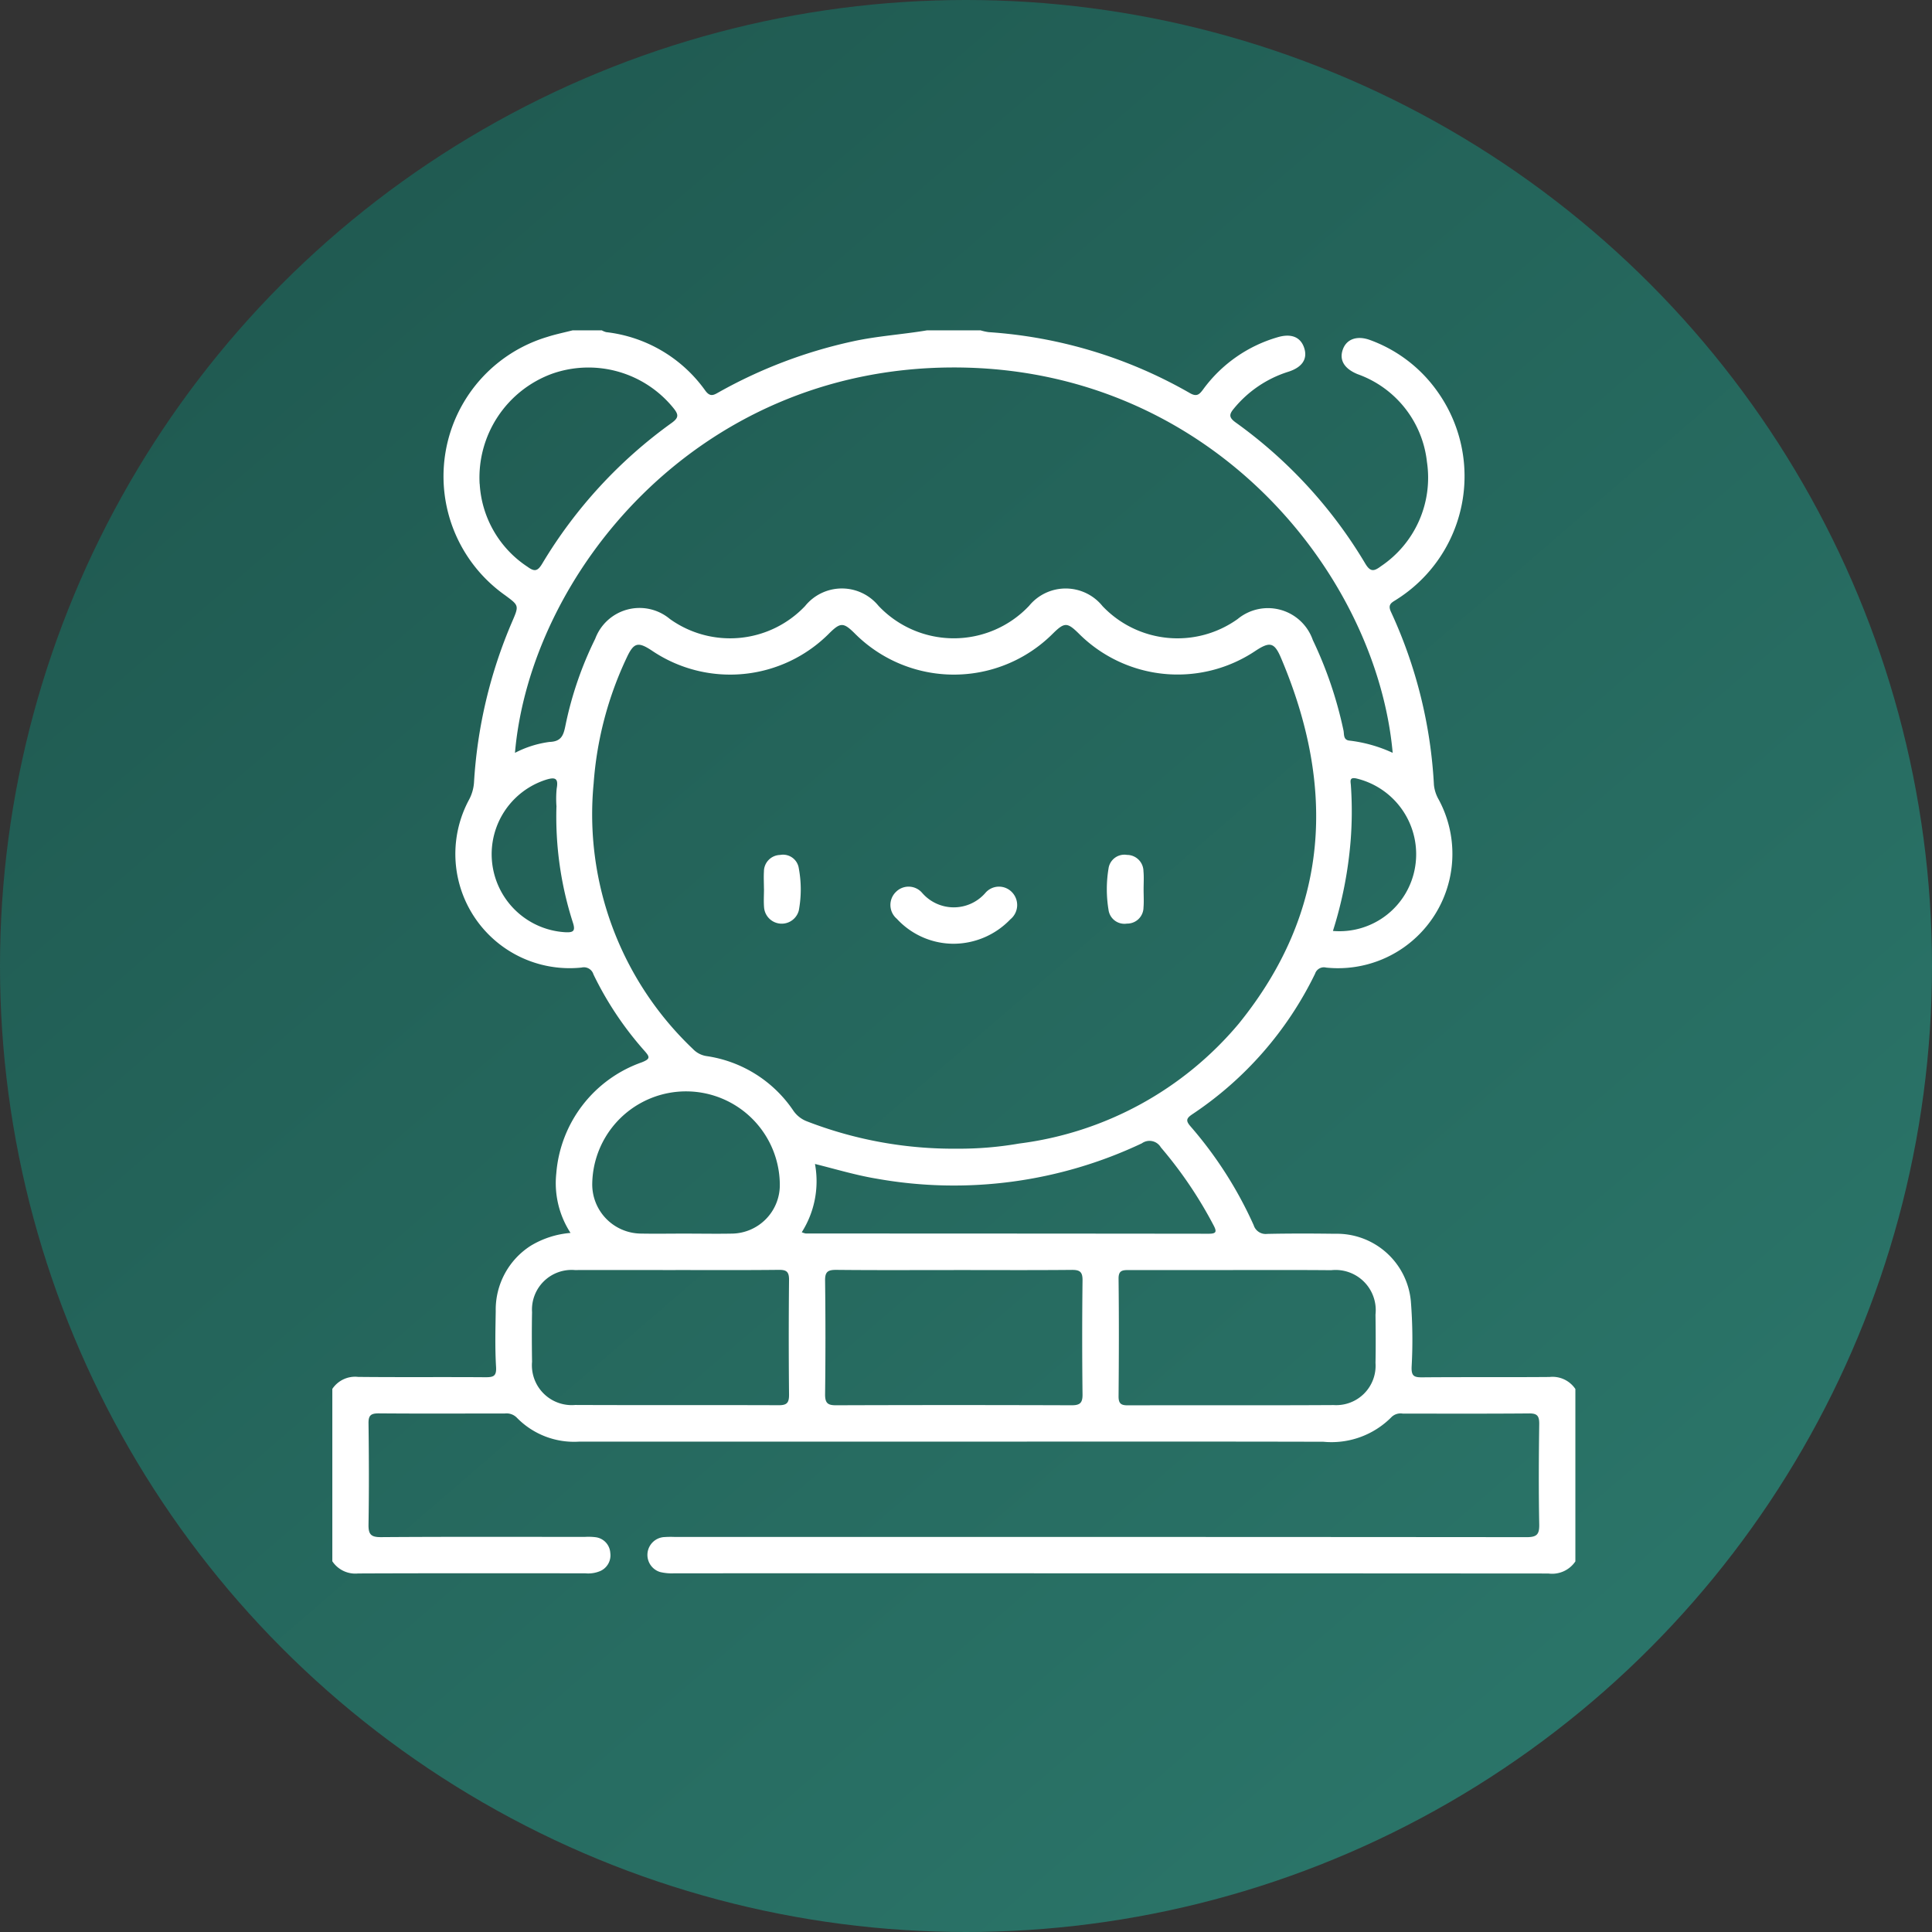 <svg xmlns="http://www.w3.org/2000/svg" xmlns:xlink="http://www.w3.org/1999/xlink" width="95" height="95" viewBox="0 0 95 95">
  <rect x="0" y="0" width="95" height="95" fill="#333333" stroke="none"/>
  <defs>
    <linearGradient id="linear-gradient" x1="0.13" y1="0.17" x2="0.813" y2="0.962" gradientUnits="objectBoundingBox">
      <stop offset="0" stop-color="#205b52"/>
      <stop offset="1" stop-color="#2b766a"/>
    </linearGradient>
  </defs>
  <g id="Group_322" data-name="Group 322" transform="translate(-140 -2216.782)">
    <circle id="Ellipse_24" data-name="Ellipse 24" cx="47.5" cy="47.5" r="47.5" transform="translate(140 2216.782)" fill="url(#linear-gradient)"/>
    <g id="Group_314" data-name="Group 314" transform="translate(156.337 2233.025)">
      <path id="Path_1124" data-name="Path 1124" d="M837.751,45h2.626a2.69,2.69,0,0,0,.4.089,22.916,22.916,0,0,1,9.9,3c.348.2.475.049.659-.2a6.913,6.913,0,0,1,3.65-2.549c.672-.2,1.135-.01,1.309.53s-.1.951-.789,1.169a5.642,5.642,0,0,0-2.675,1.815c-.243.29-.233.441.094.677a23.026,23.026,0,0,1,6.371,6.937c.251.421.428.388.769.133a5.239,5.239,0,0,0,2.264-5.133,5.172,5.172,0,0,0-3.411-4.313c-.661-.272-.914-.7-.72-1.226.187-.508.709-.687,1.349-.447a6.98,6.98,0,0,1,3.308,2.541,7.168,7.168,0,0,1-2,10.2c-.225.152-.48.227-.294.622a23.166,23.166,0,0,1,2.112,8.509,1.82,1.82,0,0,0,.237.723,5.624,5.624,0,0,1-5.538,8.258.455.455,0,0,0-.543.3,17.464,17.464,0,0,1-6.053,6.923c-.293.2-.3.319-.074.582A19.679,19.679,0,0,1,853.809,89a.618.618,0,0,0,.667.43c1.113-.024,2.228-.02,3.342-.006a3.652,3.652,0,0,1,3.721,3.325,23.907,23.907,0,0,1,.037,3.218c-.016.449.114.519.515.516,2.089-.018,4.178,0,6.266-.017a1.352,1.352,0,0,1,1.271.591v8.477a1.379,1.379,0,0,1-1.328.595q-21.486-.014-42.972-.01a2.47,2.47,0,0,1-.706-.063.879.879,0,0,1,.173-1.716,4.821,4.821,0,0,1,.537-.009h15.279q13.31,0,26.619.011c.5,0,.63-.131.621-.624-.032-1.651-.023-3.3,0-4.953,0-.385-.1-.511-.5-.507-2.069.018-4.138.009-6.207.009a.64.64,0,0,0-.547.16,4.146,4.146,0,0,1-3.354,1.224c-5.729-.015-11.459-.007-17.189-.007q-9.7,0-19.4,0a3.928,3.928,0,0,1-3.075-1.175.705.705,0,0,0-.587-.208c-2.069,0-4.138.011-6.207-.006-.388,0-.508.1-.5.5.021,1.651.027,3.3,0,4.954-.009.485.106.636.614.632,3.342-.024,6.684-.012,10.026-.012a2.876,2.876,0,0,1,.536.017.826.826,0,0,1,.712.773.844.844,0,0,1-.48.883,1.518,1.518,0,0,1-.758.117c-3.72,0-7.44-.008-11.161.008a1.357,1.357,0,0,1-1.269-.6V97.053a1.345,1.345,0,0,1,1.27-.591c2.088.022,4.176,0,6.263.016.392,0,.546-.051.518-.511-.055-.911-.031-1.829-.016-2.743a3.728,3.728,0,0,1,1.732-3.218,4.493,4.493,0,0,1,1.946-.624,4.492,4.492,0,0,1-.7-2.93,6.318,6.318,0,0,1,4.2-5.457c.439-.173.4-.267.134-.569a16.418,16.418,0,0,1-2.507-3.756.489.489,0,0,0-.581-.337,5.618,5.618,0,0,1-5.539-8.248,2.1,2.1,0,0,0,.246-.842,23.512,23.512,0,0,1,1.869-7.9c.353-.818.349-.806-.341-1.318a7.157,7.157,0,0,1,2.073-12.7c.409-.132.833-.218,1.251-.325h1.432a.928.928,0,0,0,.217.089,6.946,6.946,0,0,1,4.874,2.877c.248.338.426.21.681.067a23.732,23.732,0,0,1,6.529-2.481C835.276,45.28,836.522,45.207,837.751,45Zm1.475,40.24a17.179,17.179,0,0,0,3.049-.253,16.85,16.85,0,0,0,10.8-5.892c4.468-5.513,4.789-11.593,2.082-17.978-.329-.777-.551-.823-1.257-.358a6.871,6.871,0,0,1-8.7-.859c-.559-.548-.695-.548-1.261.008a6.88,6.88,0,0,1-9.762-.021c-.536-.527-.688-.527-1.219-.007a6.864,6.864,0,0,1-8.748.863c-.673-.443-.882-.39-1.225.342a17.378,17.378,0,0,0-1.63,6.187,15.907,15.907,0,0,0,4.878,13.062,1.164,1.164,0,0,0,.666.352,6.226,6.226,0,0,1,4.269,2.675,1.425,1.425,0,0,0,.681.537A19.943,19.943,0,0,0,839.225,85.24ZM817.486,65.776a5.142,5.142,0,0,1,1.7-.537c.588-.018.688-.341.781-.8a17.579,17.579,0,0,1,1.465-4.273,2.325,2.325,0,0,1,3.673-.971,5.081,5.081,0,0,0,6.645-.636,2.326,2.326,0,0,1,3.61-.014,5.091,5.091,0,0,0,7.408,0,2.326,2.326,0,0,1,3.61.017,5.083,5.083,0,0,0,6.645.633,2.336,2.336,0,0,1,3.694,1.033,19.811,19.811,0,0,1,1.509,4.447c.04.187-.022.477.307.5a7.016,7.016,0,0,1,2.112.6c-.791-8.784-8.946-19-21.675-18.949C826.3,46.88,818.235,57.1,817.486,65.776Zm21.577,25.432c-1.929,0-3.858.011-5.786-.009-.4,0-.547.089-.542.521q.035,2.8,0,5.608c0,.428.137.531.544.529q5.787-.02,11.573,0c.41,0,.546-.106.542-.531q-.033-2.8,0-5.607c.006-.435-.142-.523-.544-.519C842.921,91.218,840.992,91.207,839.063,91.207Zm-13.68,0c-1.649,0-3.3-.006-4.948,0a1.95,1.95,0,0,0-2.109,2.069c-.016.814-.012,1.629,0,2.444a1.958,1.958,0,0,0,2.122,2.121c3.338.014,6.676,0,10.015.012.392,0,.5-.118.5-.508q-.029-2.831,0-5.663c0-.409-.141-.489-.512-.485C828.762,91.217,827.072,91.207,825.383,91.207Zm27.409,0c-1.709,0-3.417.005-5.126,0-.32,0-.506.022-.5.434.022,1.927.017,3.854,0,5.782,0,.347.121.437.449.436,3.378-.009,6.755.007,10.133-.013a1.936,1.936,0,0,0,2.052-2.069c.016-.794.01-1.589,0-2.384a1.976,1.976,0,0,0-2.183-2.179C856.011,91.2,854.4,91.207,852.793,91.207Zm-21.2-1.858a1.023,1.023,0,0,0,.194.061q9.907,0,19.816.011c.361,0,.405-.092.243-.4a20.684,20.684,0,0,0-2.6-3.846.645.645,0,0,0-.933-.2,21.6,21.6,0,0,1-13.027,1.741c-1.012-.166-1.993-.463-3.047-.726A4.678,4.678,0,0,1,831.588,89.349Zm-15.84-36.8a5.229,5.229,0,0,0,2.353,4.078c.339.248.494.222.718-.15a23.141,23.141,0,0,1,6.365-6.923c.349-.252.356-.4.1-.72a5.379,5.379,0,0,0-5.959-1.707A5.441,5.441,0,0,0,815.748,52.549Zm10.127,36.866c.755,0,1.512.014,2.267,0A2.387,2.387,0,0,0,830.509,87a4.612,4.612,0,0,0-9.223-.056,2.417,2.417,0,0,0,2.382,2.47C824.4,89.428,825.14,89.415,825.876,89.415Zm-6.351-20.99a5.037,5.037,0,0,1,.009-.892c.091-.5-.059-.58-.519-.438a3.844,3.844,0,0,0,.937,7.5c.4.021.517-.054.377-.481A17.006,17.006,0,0,1,819.525,68.425Zm38.182,6.108a3.772,3.772,0,0,0,4.042-3.171,3.829,3.829,0,0,0-2.887-4.326c-.365-.082-.29.142-.276.335a18.505,18.505,0,0,1-.013,2.737A20,20,0,0,1,857.707,74.533Z" transform="translate(-808.501 -45)" fill="#fff"/>
      <path id="Path_1125" data-name="Path 1125" d="M963.152,198.841a3.8,3.8,0,0,1-2.8-1.228.892.892,0,0,1-.042-1.322.877.877,0,0,1,1.28.04,2.056,2.056,0,0,0,3.11.018.882.882,0,0,1,1.323-.034.906.906,0,0,1-.088,1.325A3.878,3.878,0,0,1,963.152,198.841Z" transform="translate(-932.591 -168.678)" fill="#fff"/>
      <path id="Path_1126" data-name="Path 1126" d="M925.673,189.057c0-.278-.017-.558,0-.834a.814.814,0,0,1,.792-.817.783.783,0,0,1,.923.659,5.659,5.659,0,0,1,0,2.072.87.87,0,0,1-1.706-.127c-.029-.315-.006-.635-.006-.953Z" transform="translate(-904.446 -161.609)" fill="#fff"/>
      <path id="Path_1127" data-name="Path 1127" d="M1020.609,189.1c0,.3.02.6-.005.893a.8.8,0,0,1-.814.791.789.789,0,0,1-.907-.684,6.2,6.2,0,0,1,0-2.016.788.788,0,0,1,.91-.678.81.81,0,0,1,.809.8C1020.63,188.5,1020.609,188.8,1020.609,189.1Z" transform="translate(-980.713 -161.612)" fill="#fff"/>
    </g>
  </g>
</svg>
